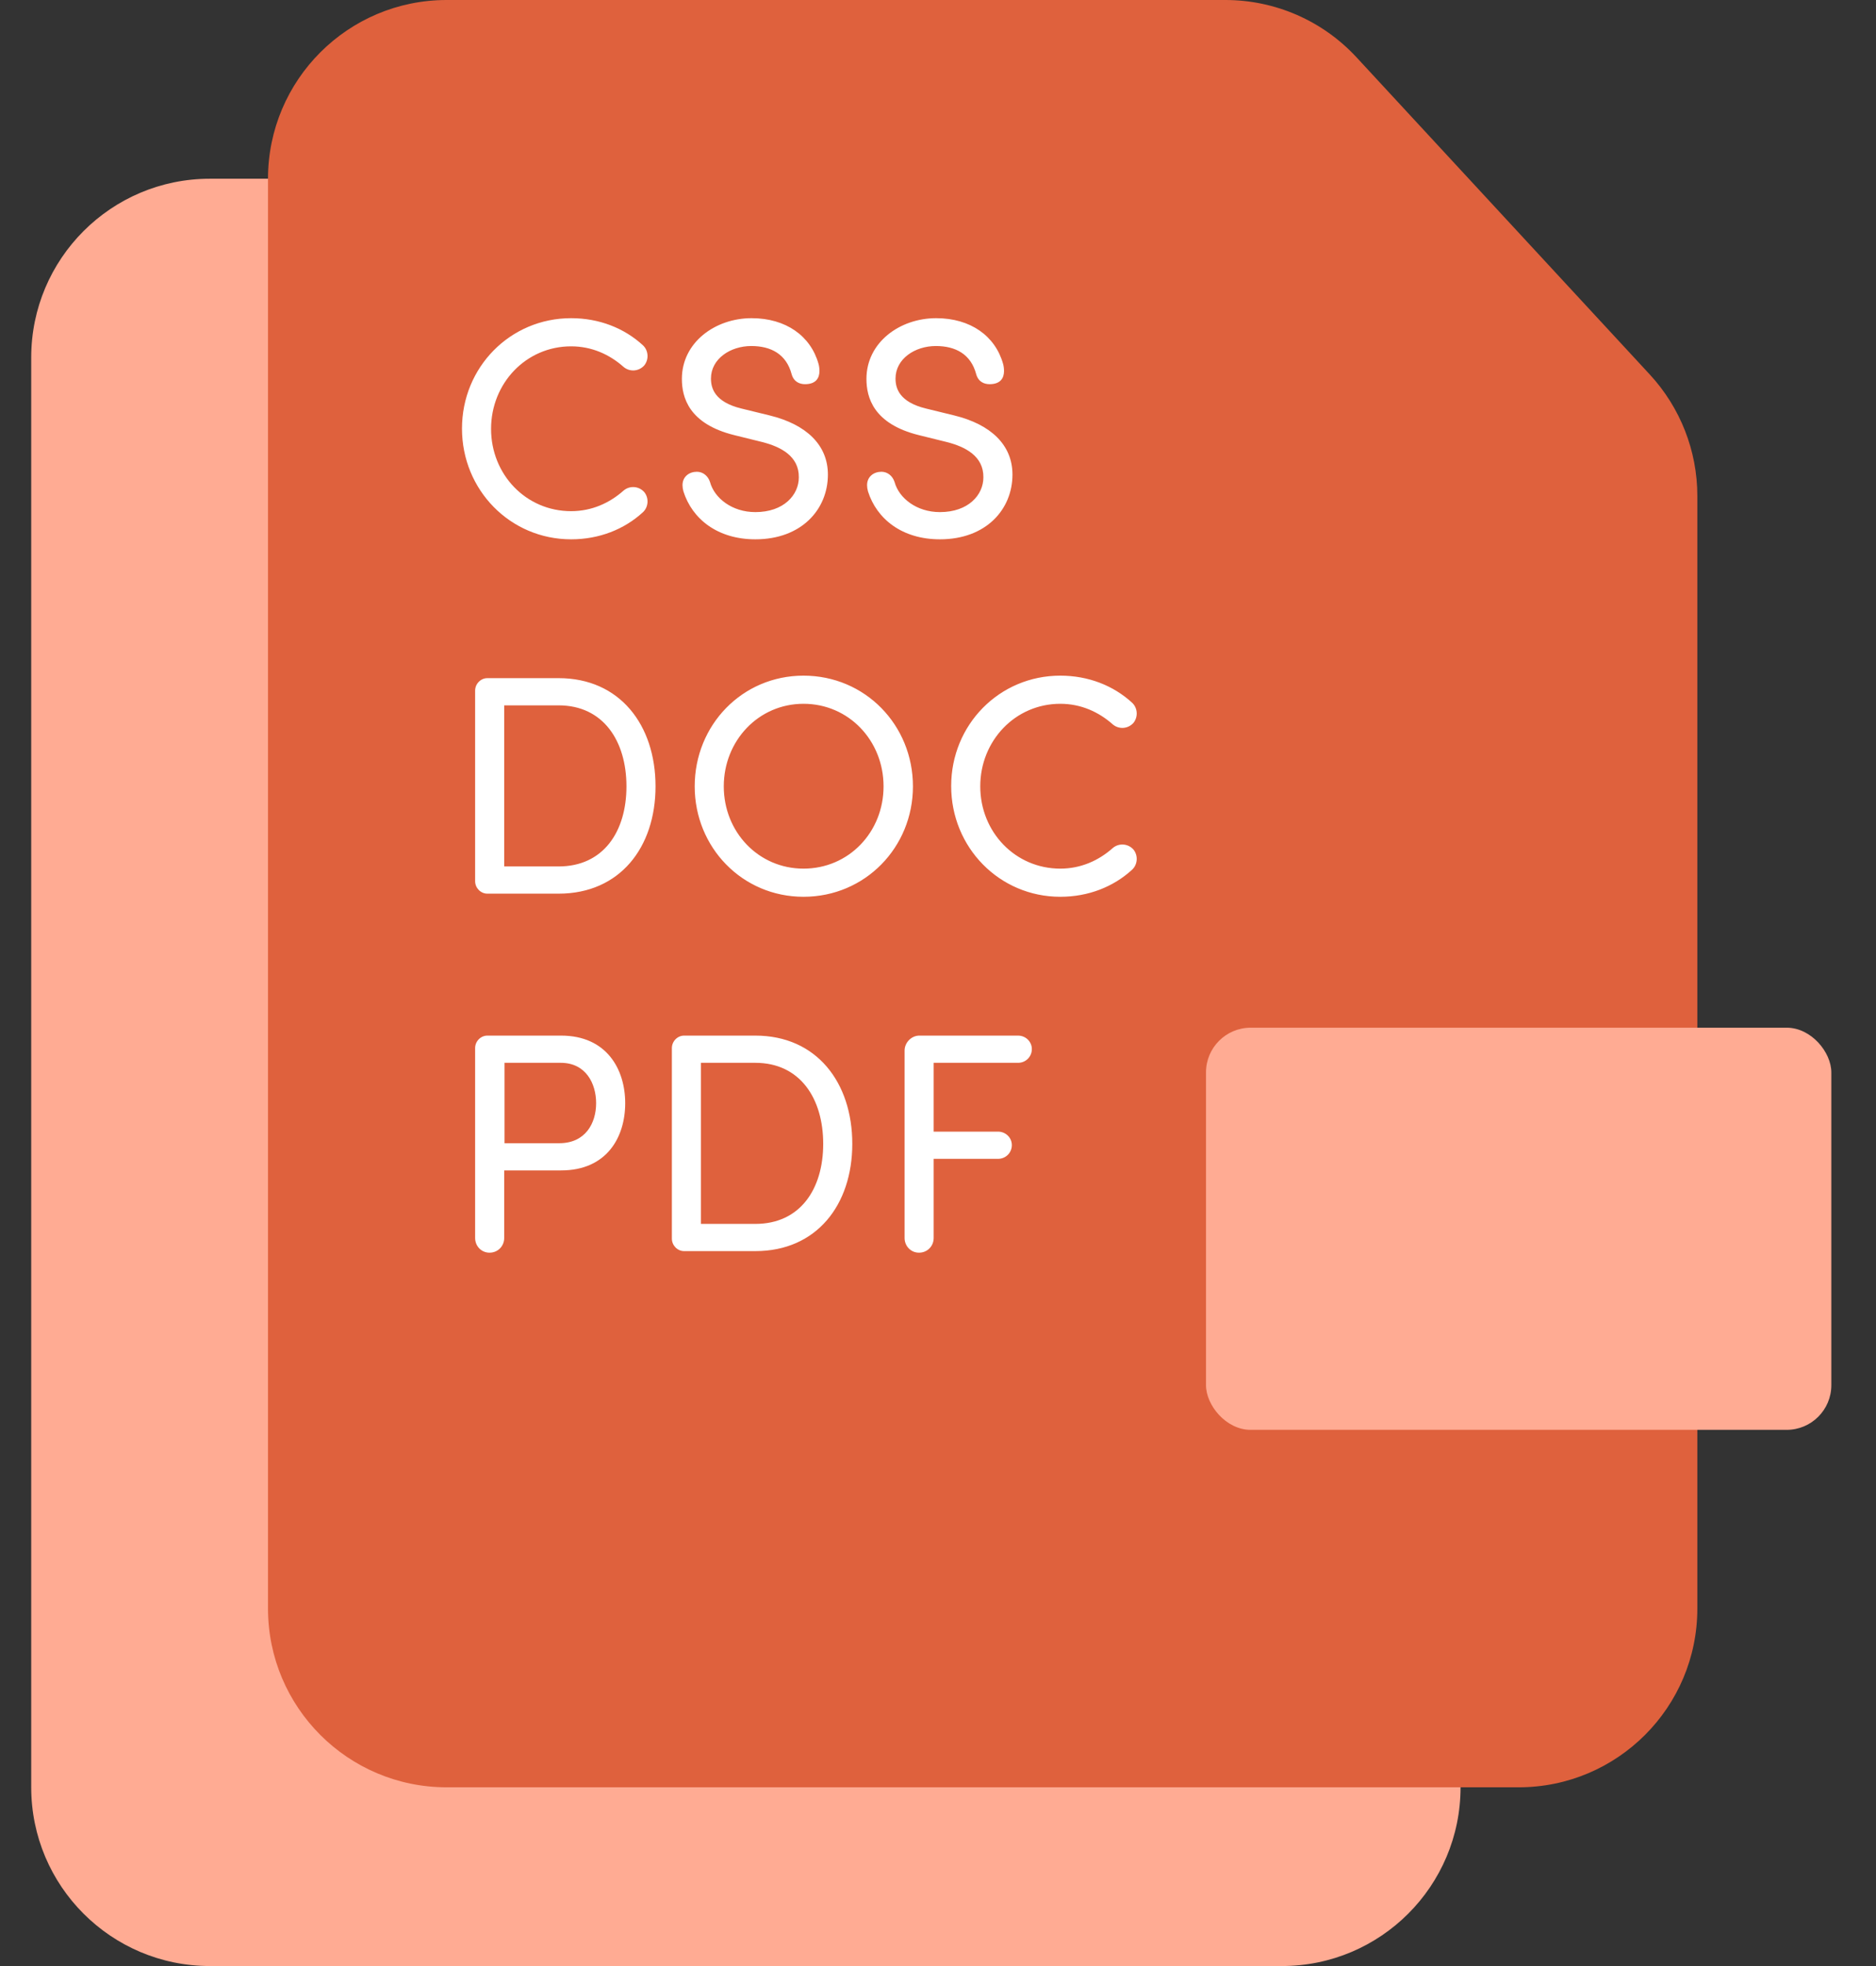 <svg xmlns="http://www.w3.org/2000/svg" xmlns:xlink="http://www.w3.org/1999/xlink" width="42px" height="44px" viewBox="0 0 42 44"><rect x="0" y="0" width="42" height="44" fill="#333333" stroke="none"/><title>Group 2</title><g id="Page-1" stroke="none" stroke-width="1" fill="none" fill-rule="evenodd"><g id="Group-2" transform="translate(0.699, 0)"><path d="M0,8 L0,40 C2.705415e-16,42.209 1.791,44 4,44 L28,44 C30.209,44 32,42.209 32,40 L32,15.098 C32,14.092 31.62,13.122 30.937,12.382 L24.371,5.284 C23.614,4.465 22.55,4 21.435,4 L4,4 C1.791,4 -2.705415e-16,5.791 0,8 Z" id="Path-2" fill="#FFAB93"></path><path d="M5.301,4 L5.301,36 C5.301,38.209 7.092,40 9.301,40 L33.301,40 C35.51,40 37.301,38.209 37.301,36 L37.301,11.098 C37.301,10.092 36.921,9.122 36.237,8.382 L29.672,1.284 C28.915,0.465 27.851,-4.99428227e-14 26.736,-5.32907052e-14 L9.301,-5.32907052e-14 C7.092,-5.28848929e-14 5.301,1.791 5.301,4 Z" id="Path-2" fill="#DF613D"></path><path d="M12.087,12.07 C12.717,12.07 13.277,11.846 13.69,11.468 C13.816,11.356 13.837,11.153 13.725,11.013 C13.599,10.873 13.396,10.866 13.263,10.978 C12.948,11.258 12.549,11.44 12.087,11.44 C11.079,11.44 10.295,10.621 10.295,9.599 C10.295,8.577 11.079,7.751 12.087,7.751 C12.549,7.751 12.948,7.933 13.263,8.213 C13.396,8.325 13.599,8.318 13.725,8.178 C13.837,8.038 13.816,7.835 13.69,7.723 C13.277,7.345 12.717,7.121 12.087,7.121 C10.722,7.121 9.644,8.22 9.644,9.592 C9.644,10.964 10.722,12.07 12.087,12.07 Z M16.212,12.07 C17.248,12.07 17.836,11.398 17.836,10.621 C17.836,9.963 17.36,9.501 16.534,9.298 L15.904,9.144 C15.295,8.997 15.218,8.682 15.218,8.472 C15.218,8.031 15.652,7.744 16.121,7.744 C16.562,7.744 16.905,7.926 17.024,8.374 C17.073,8.549 17.206,8.598 17.325,8.598 C17.57,8.598 17.647,8.458 17.647,8.304 C17.647,8.248 17.64,8.192 17.626,8.143 C17.451,7.52 16.898,7.121 16.128,7.121 C15.309,7.121 14.567,7.667 14.567,8.479 C14.567,8.892 14.721,9.487 15.743,9.739 L16.366,9.893 C16.779,9.998 17.192,10.208 17.185,10.684 C17.185,11.076 16.849,11.461 16.212,11.461 C15.687,11.461 15.295,11.146 15.197,10.789 C15.155,10.656 15.043,10.558 14.903,10.558 C14.735,10.558 14.581,10.663 14.581,10.859 C14.581,10.901 14.588,10.95 14.602,10.999 C14.798,11.615 15.365,12.07 16.212,12.07 Z M20.344,12.07 C21.38,12.07 21.968,11.398 21.968,10.621 C21.968,9.963 21.492,9.501 20.666,9.298 L20.036,9.144 C19.427,8.997 19.35,8.682 19.35,8.472 C19.35,8.031 19.784,7.744 20.253,7.744 C20.694,7.744 21.037,7.926 21.156,8.374 C21.205,8.549 21.338,8.598 21.457,8.598 C21.702,8.598 21.779,8.458 21.779,8.304 C21.779,8.248 21.772,8.192 21.758,8.143 C21.583,7.52 21.03,7.121 20.26,7.121 C19.441,7.121 18.699,7.667 18.699,8.479 C18.699,8.892 18.853,9.487 19.875,9.739 L20.498,9.893 C20.911,9.998 21.324,10.208 21.317,10.684 C21.317,11.076 20.981,11.461 20.344,11.461 C19.819,11.461 19.427,11.146 19.329,10.789 C19.287,10.656 19.175,10.558 19.035,10.558 C18.867,10.558 18.713,10.663 18.713,10.859 C18.713,10.901 18.72,10.95 18.734,10.999 C18.93,11.615 19.497,12.07 20.344,12.07 Z" id="CSS" fill="#FFFFFF" fill-rule="nonzero"></path><path d="M11.807,20 C13.179,20 13.977,18.964 13.977,17.599 C13.977,16.227 13.179,15.177 11.807,15.177 L10.211,15.177 C10.064,15.177 9.938,15.303 9.938,15.457 L9.938,19.72 C9.938,19.874 10.064,20 10.211,20 L11.807,20 Z M11.807,19.391 L10.589,19.391 L10.589,15.786 L11.807,15.786 C12.808,15.786 13.326,16.584 13.326,17.599 C13.326,18.614 12.808,19.391 11.807,19.391 Z M17.29,20.07 C18.669,20.07 19.74,18.964 19.74,17.599 C19.74,16.227 18.669,15.121 17.29,15.121 C15.918,15.121 14.854,16.227 14.854,17.599 C14.854,18.964 15.918,20.07 17.29,20.07 Z M17.29,19.44 C16.282,19.44 15.505,18.621 15.505,17.599 C15.505,16.577 16.282,15.751 17.29,15.751 C18.305,15.751 19.082,16.577 19.082,17.599 C19.082,18.621 18.305,19.44 17.29,19.44 Z M23.039,20.07 C23.669,20.07 24.229,19.846 24.642,19.468 C24.768,19.356 24.789,19.153 24.677,19.013 C24.551,18.873 24.348,18.866 24.215,18.978 C23.9,19.258 23.501,19.44 23.039,19.44 C22.031,19.44 21.247,18.621 21.247,17.599 C21.247,16.577 22.031,15.751 23.039,15.751 C23.501,15.751 23.9,15.933 24.215,16.213 C24.348,16.325 24.551,16.318 24.677,16.178 C24.789,16.038 24.768,15.835 24.642,15.723 C24.229,15.345 23.669,15.121 23.039,15.121 C21.674,15.121 20.596,16.22 20.596,17.592 C20.596,18.964 21.674,20.07 23.039,20.07 Z" id="DOC" fill="#FFFFFF" fill-rule="nonzero"></path><path d="M10.26,28.035 C10.449,28.035 10.589,27.888 10.589,27.706 L10.589,26.194 L11.863,26.194 C12.885,26.194 13.298,25.452 13.298,24.689 C13.298,23.933 12.885,23.177 11.863,23.177 L10.211,23.177 C10.064,23.177 9.938,23.303 9.938,23.457 L9.938,27.706 C9.938,27.888 10.078,28.035 10.26,28.035 Z M11.821,25.585 L10.596,25.585 L10.596,23.786 L11.856,23.786 C12.416,23.786 12.647,24.248 12.647,24.689 C12.647,25.137 12.409,25.585 11.821,25.585 Z M16.212,28 C17.584,28 18.382,26.964 18.382,25.599 C18.382,24.227 17.584,23.177 16.212,23.177 L14.616,23.177 C14.469,23.177 14.343,23.303 14.343,23.457 L14.343,27.72 C14.343,27.874 14.469,28 14.616,28 L16.212,28 Z M16.212,27.391 L14.994,27.391 L14.994,23.786 L16.212,23.786 C17.213,23.786 17.731,24.584 17.731,25.599 C17.731,26.614 17.213,27.391 16.212,27.391 Z M19.875,28.035 C20.064,28.035 20.204,27.888 20.204,27.706 L20.204,25.935 L21.646,25.935 C21.814,25.935 21.954,25.802 21.954,25.627 C21.954,25.459 21.814,25.326 21.646,25.326 L20.204,25.326 L20.204,23.786 L22.094,23.786 C22.262,23.786 22.402,23.653 22.402,23.478 C22.402,23.31 22.262,23.177 22.094,23.177 L19.882,23.177 C19.707,23.177 19.553,23.331 19.553,23.513 L19.553,27.706 C19.553,27.888 19.693,28.035 19.875,28.035 Z" id="PDF" fill="#FFFFFF" fill-rule="nonzero"></path><rect id="Rectangle" fill="#FFAB93" x="26.301" y="23" width="14" height="9" rx="1"></rect></g></g></svg>